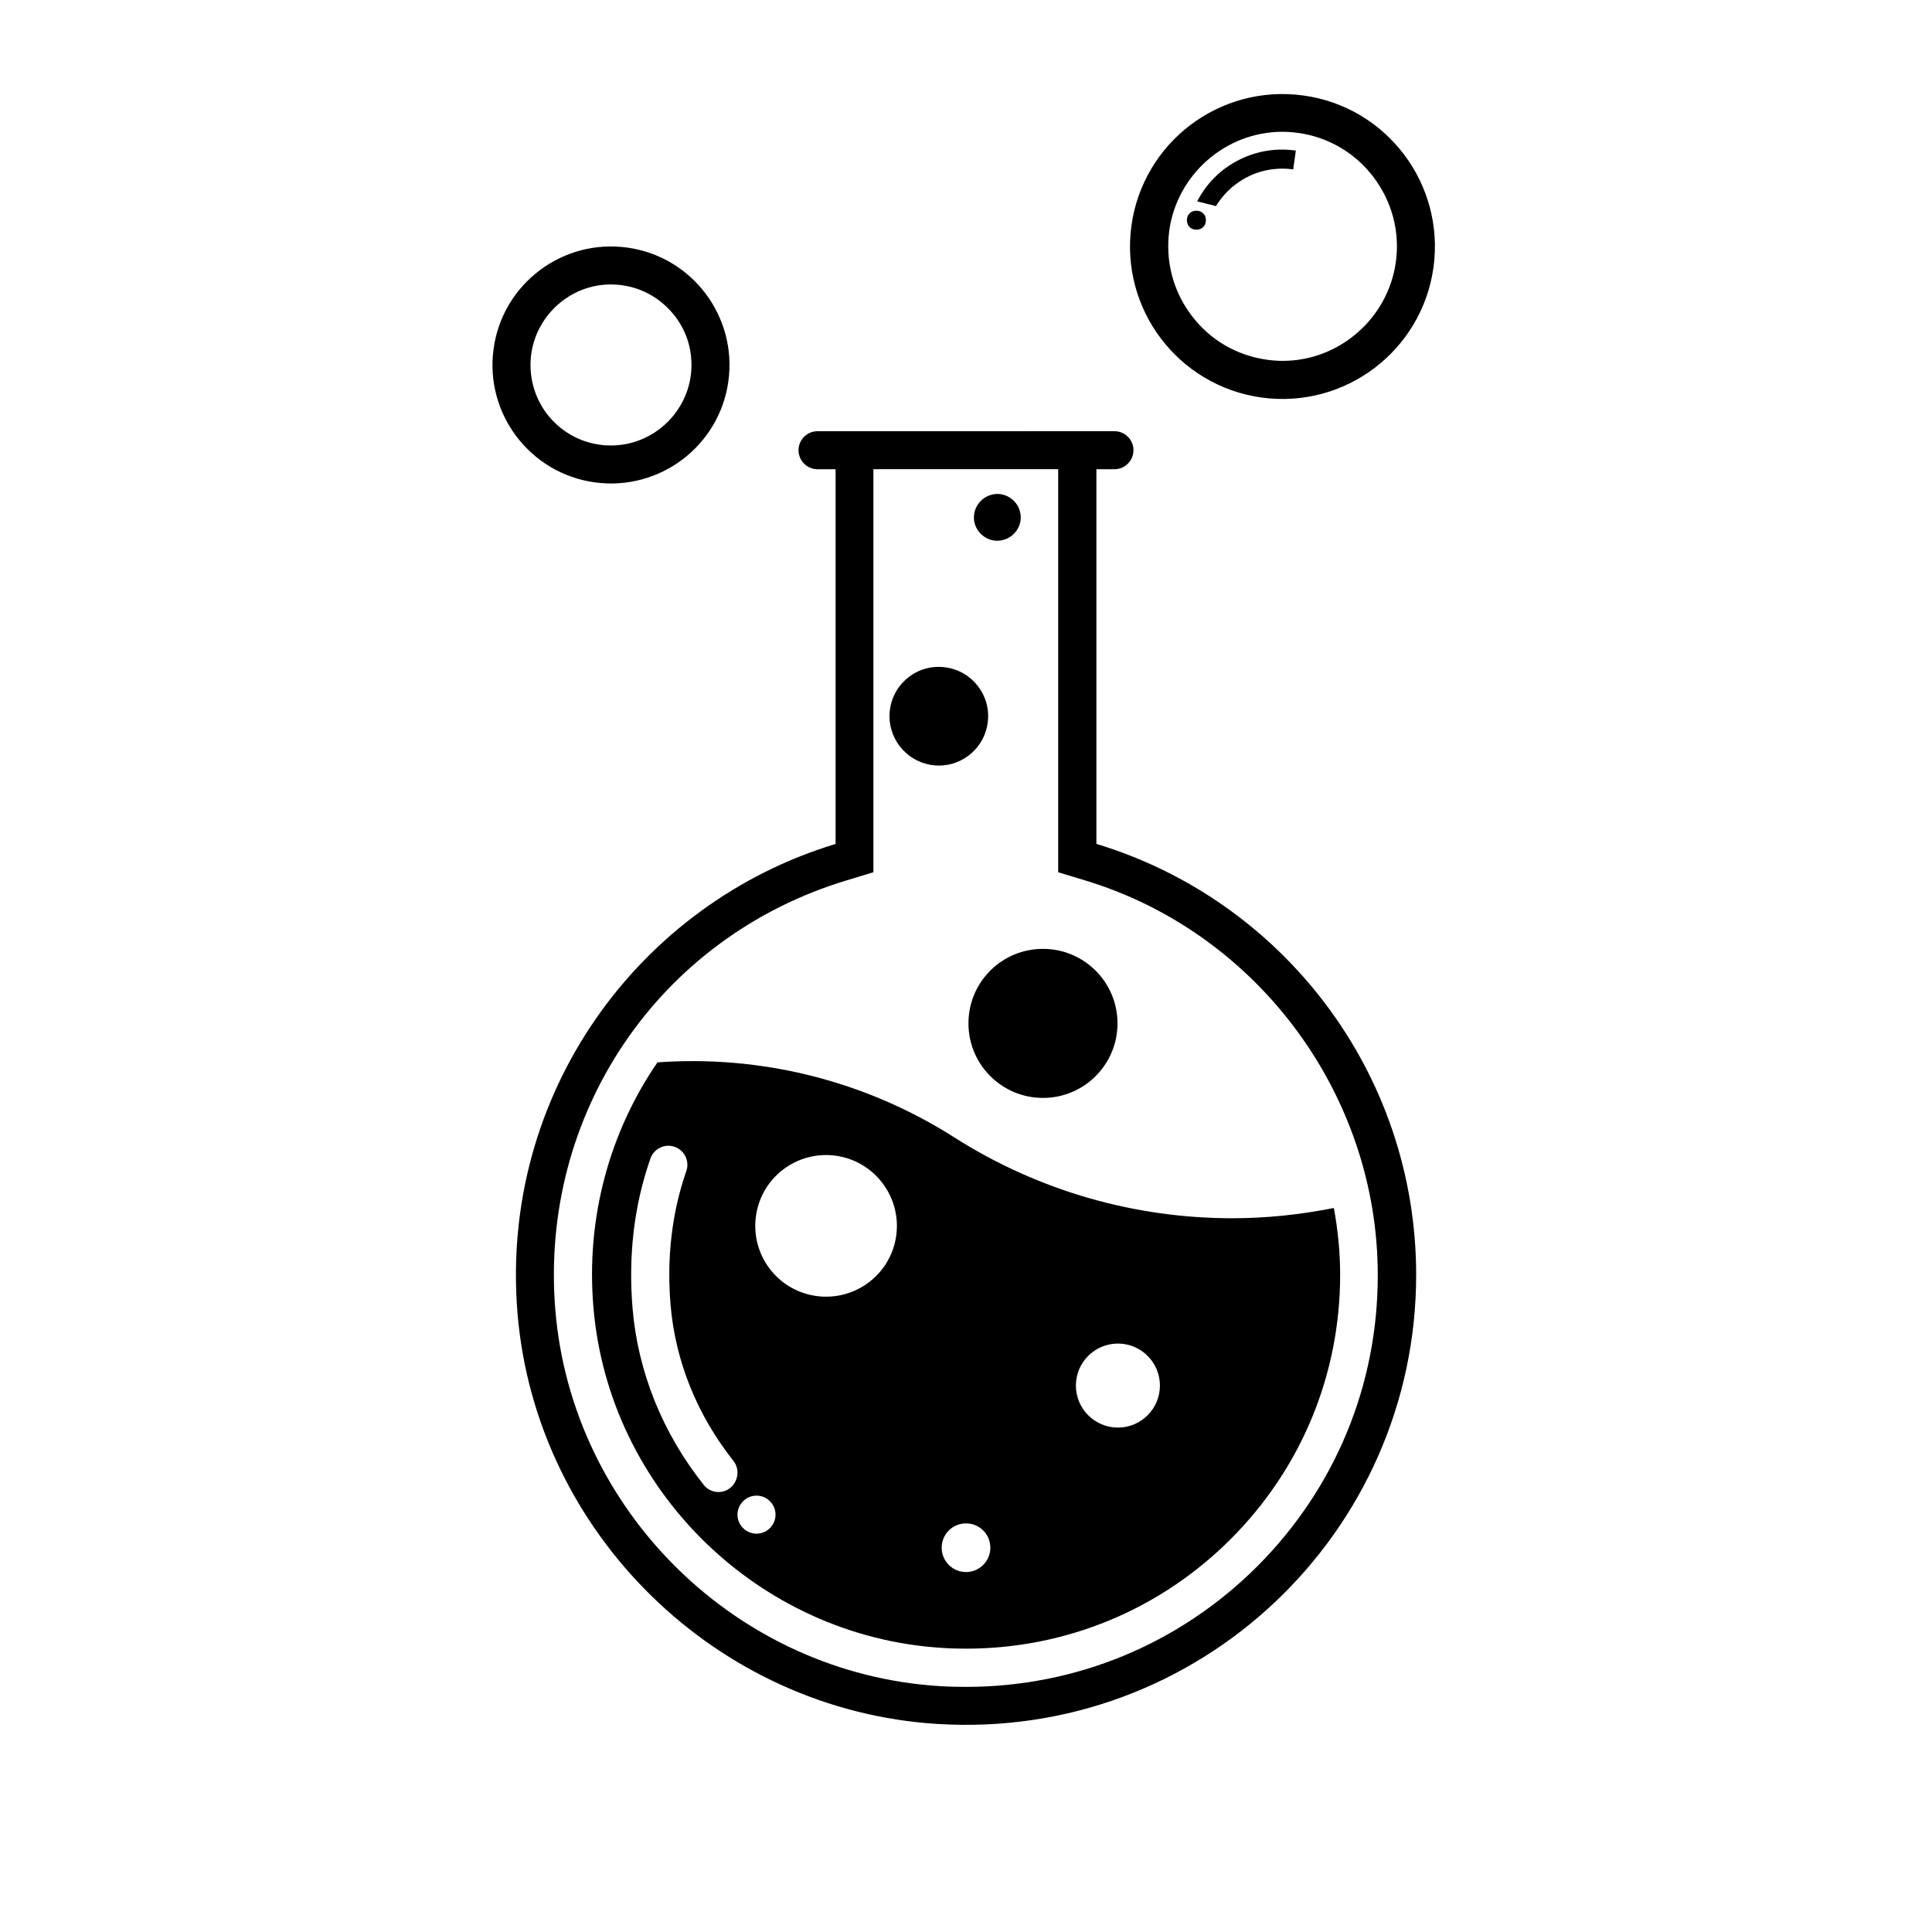 <?xml version="1.0" encoding="UTF-8"?>
<!-- Uploaded to: SVG Repo, www.svgrepo.com, Generator: SVG Repo Mixer Tools -->
<svg fill="#000000" width="800px" height="800px" version="1.1" viewBox="144 144 512 512" xmlns="http://www.w3.org/2000/svg">
 <g>
  <path d="m434.56 367.65v-99.301h4.785c2.769 0 5.039-2.266 5.039-5.039 0-2.769-2.266-5.039-5.039-5.039l-78.691 0.004c-2.769 0-5.039 2.266-5.039 5.039 0 2.769 2.266 5.039 5.039 5.039h4.785v99.301c-52.094 15.77-89.125 66.148-84.289 124.44 4.887 58.289 52.801 105.14 111.24 108.77 69.324 4.332 126.91-50.633 126.91-119.05-0.051-53.859-35.719-99.355-84.742-114.17zm42.676 191.4c-20.605 20.605-48.062 31.992-77.234 31.992-2.316 0-4.637-0.051-7.004-0.203-53.555-3.324-97.336-46.148-101.82-99.555-4.332-52.043 27.355-98.898 77.133-113.96l7.152-2.168v-106.81h48.969v106.81l7.152 2.168c45.645 13.805 77.535 56.781 77.535 104.54 0.059 29.125-11.277 56.531-31.883 77.188z"/>
  <path d="m301.61 271.83c17.18 2.367 33.051-9.621 35.418-26.801 2.367-17.18-9.621-33.051-26.801-35.418-17.18-2.367-33.051 9.621-35.418 26.801-2.371 17.18 9.621 33.051 26.801 35.418zm-16.828-34.008c1.461-10.48 10.531-18.438 21.059-18.438 0.957 0 1.965 0.051 2.973 0.203 5.644 0.754 10.629 3.727 14.105 8.262 3.477 4.535 4.887 10.125 4.133 15.77-1.461 10.48-10.531 18.438-21.109 18.438-0.957 0-1.965-0.051-2.973-0.203-5.644-0.754-10.629-3.727-14.105-8.262-3.375-4.531-4.836-10.125-4.082-15.77z"/>
  <path d="m391.03 346.75c7.152 1.008 13.754-4.031 14.711-11.184 1.008-7.152-4.031-13.754-11.184-14.711-7.152-1.008-13.754 4.031-14.711 11.184-0.957 7.152 4.027 13.703 11.184 14.711z"/>
  <path d="m407.45 287.25c3.375 0.453 6.5-1.914 7.004-5.289 0.453-3.375-1.914-6.5-5.289-7.004-3.375-0.453-6.5 1.914-7.004 5.289-0.504 3.375 1.914 6.5 5.289 7.004z"/>
  <path d="m489.38 169.3c-22.117-3.023-42.473 12.395-45.543 34.512-3.023 22.117 12.395 42.473 34.512 45.543 22.117 3.023 42.473-12.395 45.543-34.512 3.019-22.117-12.395-42.52-34.512-45.543zm24.535 44.133c-2.066 14.914-14.965 26.199-29.977 26.199-1.41 0-2.82-0.102-4.18-0.301-8.012-1.109-15.113-5.238-20-11.738-4.887-6.449-6.953-14.41-5.894-22.469 2.066-14.914 14.965-26.199 29.977-26.199 1.41 0 2.769 0.102 4.18 0.301 8.012 1.109 15.113 5.289 20 11.738 4.887 6.5 7.004 14.457 5.894 22.469z"/>
  <path d="m468.37 188.85c-1.965 1.512-3.68 3.273-5.09 5.238-0.754 1.059-1.41 2.117-2.016 3.273l4.988 1.258c0.453-0.754 0.957-1.461 1.512-2.168 1.059-1.309 2.266-2.57 3.68-3.578 3.223-2.469 7.004-3.879 10.984-4.133 1.41-0.102 2.871-0.051 4.281 0.152l0.707-4.988c-1.461-0.203-2.973-0.301-4.434-0.25-5.293 0.156-10.332 1.973-14.613 5.195z"/>
  <path d="m463.58 202.36c0 3.356-5.035 3.356-5.035 0 0-3.359 5.035-3.359 5.035 0"/>
  <path d="m396.93 445.44c-23.73-15.113-51.289-21.867-78.695-19.902-12.594 18.34-18.992 41.012-16.977 64.84 4.031 48.465 43.781 87.309 92.398 90.332 2.117 0.152 4.281 0.203 6.398 0.203 26.449 0 51.387-10.328 70.078-29.02 18.742-18.742 29.02-43.629 29.02-70.078 0-5.996-0.605-11.891-1.664-17.684-8.918 1.762-17.887 2.719-26.902 2.719-25.695 0.004-51.238-7.152-73.656-21.41zm-59.398 92.852c-0.906 0.754-2.016 1.109-3.125 1.109-1.461 0-2.973-0.656-3.93-1.914-10.934-13.754-17.434-29.977-18.844-46.805-1.16-13.957 0.402-27.305 4.734-39.648 0.906-2.621 3.777-4.031 6.398-3.125 2.621 0.906 4.031 3.777 3.125 6.398-3.828 11.035-5.238 22.973-4.18 35.52 1.258 14.863 7.004 29.172 16.727 41.414 1.613 2.113 1.258 5.289-0.906 7.051zm6.953 12.145c-2.769 0-5.039-2.266-5.039-5.039 0-2.769 2.266-5.039 5.039-5.039 2.769 0 5.039 2.266 5.039 5.039-0.004 2.769-2.269 5.039-5.039 5.039zm37.027-79c-1.41 10.277-10.883 17.434-21.16 16.02-10.277-1.41-17.434-10.883-16.02-21.16 1.41-10.277 10.883-17.434 21.16-16.02 10.227 1.41 17.43 10.883 16.02 21.16zm18.492 89.176c-3.527 0-6.449-2.871-6.449-6.449 0-3.578 2.871-6.449 6.449-6.449s6.449 2.871 6.449 6.449c0 3.578-2.926 6.449-6.449 6.449zm40.254-38.289c-6.144 0-11.133-4.988-11.133-11.133 0-6.144 4.988-11.133 11.133-11.133 6.144 0 11.133 4.988 11.133 11.133 0 6.144-4.988 11.133-11.133 11.133z"/>
  <path d="m400.65 415.21c0 10.883 8.816 19.75 19.75 19.75 10.883 0 19.75-8.816 19.75-19.75 0-10.883-8.816-19.75-19.75-19.75s-19.75 8.816-19.75 19.75z"/>
 </g>
</svg>